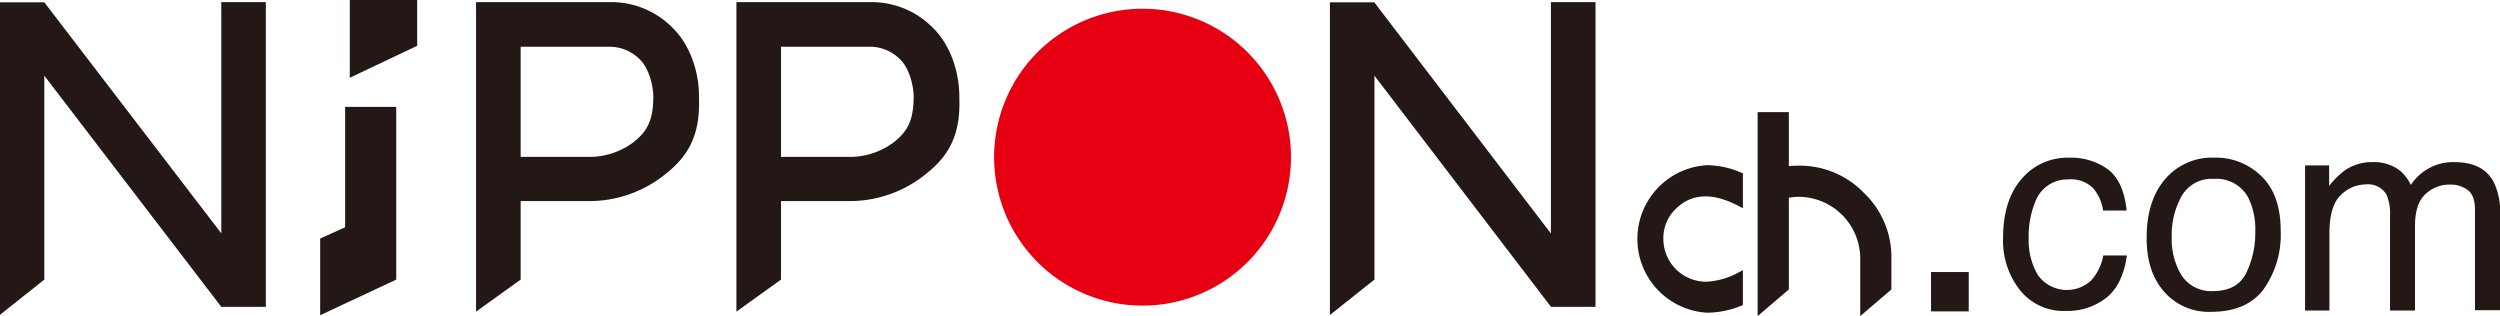 <svg id="レイヤー_1" data-name="レイヤー 1" xmlns="http://www.w3.org/2000/svg" viewBox="0 0 423.75 53.58"><defs><style>.cls-1{fill:#e60012;}.cls-2{fill:#231815;}</style></defs><path class="cls-1" d="M304.31,405.34a25.16,25.16,0,1,1-25.15-25.16A25.16,25.16,0,0,1,304.31,405.34Z" transform="translate(-85.49 -378.7)"/><path class="cls-2" d="M199.53,383.45a14.57,14.57,0,0,0-10.61-4.39H166.18v52.46l7.56-5.43V412.78h11.31a20.45,20.45,0,0,0,13.39-4.7c3.88-3.1,5.72-6.66,5.53-12.69v-.25C204,391,202.51,386.37,199.53,383.45Zm-3.31,11.94c-.06,4-1.21,5.71-3.36,7.42a12.42,12.42,0,0,1-7.81,2.48H173.74V386.62h15a7.25,7.25,0,0,1,5.27,2.22c1.46,1.47,2.22,4.33,2.22,6.36Z" transform="translate(-85.49 -378.7)"/><path class="cls-2" d="M243.65,383.45a14.53,14.53,0,0,0-10.6-4.39H210.31v52.46l7.56-5.43V412.78h11.3a20.46,20.46,0,0,0,13.4-4.7c3.88-3.1,5.72-6.66,5.53-12.69v-.25C248.1,391,246.64,386.37,243.65,383.45Zm-3.3,11.94c-.06,4-1.21,5.71-3.36,7.42a12.45,12.45,0,0,1-7.82,2.48h-11.3V386.62h15a7.25,7.25,0,0,1,5.27,2.22c1.46,1.47,2.22,4.33,2.22,6.36Z" transform="translate(-85.49 -378.7)"/><polygon class="cls-2" points="59.29 13.18 70.71 7.76 70.71 0 59.29 0 59.29 13.18"/><path class="cls-2" d="M380.22,413.63l.69.36v-5.91l-.29-.12a14.81,14.81,0,0,0-5.78-1.26,12.52,12.52,0,0,0,0,25,15.49,15.49,0,0,0,5.78-1.17l.29-.12v-5.91l-.68.35a12.52,12.52,0,0,1-5.57,1.6,7.26,7.26,0,0,1-7.23-7.27,6.86,6.86,0,0,1,2.11-5.08C372.13,411.54,375.64,411.22,380.22,413.63Z" transform="translate(-85.49 -378.7)"/><path class="cls-2" d="M401.4,411.37a15.1,15.1,0,0,0-11-4.59,14.7,14.7,0,0,0-1.7.08v-9.15h-5.29v34.57l5.29-4.52V412.21a10.58,10.58,0,0,1,1.7-.15,10.48,10.48,0,0,1,10.4,10.36v9.86l5.28-4.52v-5.34A15,15,0,0,0,401.4,411.37Z" transform="translate(-85.49 -378.7)"/><polygon class="cls-2" points="54.27 40.43 58.5 38.52 58.5 18.11 67.16 18.11 67.16 47.39 54.27 53.43 54.27 40.43"/><path class="cls-2" d="M123,379.06h7.55v51.65H123L93,391.53v34.56l-7.55,6v-53H93L123,418.25Z" transform="translate(-85.49 -378.7)"/><path class="cls-2" d="M348.37,379.06h7.56v51.65h-7.55l-29.92-39.18v34.56l-7.55,6v-53h7.52l29.94,39.19Z" transform="translate(-85.49 -378.7)"/><path class="cls-2" d="M412.8,424.81h6.39v6.67H412.8Z" transform="translate(-85.49 -378.7)"/><path class="cls-2" d="M442.83,407.44c1.74,1.34,2.78,3.66,3.13,6.94h-4a7.38,7.38,0,0,0-1.67-3.77,5.29,5.29,0,0,0-4.2-1.5,5.79,5.79,0,0,0-5.64,3.85,15.29,15.29,0,0,0-1.1,6.16,11.58,11.58,0,0,0,1.56,6.2,6.05,6.05,0,0,0,9,.95A8.56,8.56,0,0,0,442,422h4c-.46,3.26-1.6,5.64-3.44,7.14a10.67,10.67,0,0,1-7,2.26,9.38,9.38,0,0,1-7.68-3.52,13.45,13.45,0,0,1-2.87-8.79q0-6.46,3.14-10.06a10.15,10.15,0,0,1,8-3.6A10.65,10.65,0,0,1,442.83,407.44Z" transform="translate(-85.49 -378.7)"/><path class="cls-2" d="M468.82,408.58q3.26,3.17,3.25,9.3a16,16,0,0,1-2.86,9.8c-1.92,2.58-4.88,3.87-8.91,3.87a10,10,0,0,1-8-3.42q-3-3.42-2.95-9.2,0-6.18,3.11-9.85a10.46,10.46,0,0,1,8.38-3.66A11,11,0,0,1,468.82,408.58Zm-2.56,16.32a15.67,15.67,0,0,0,1.5-6.91,12.43,12.43,0,0,0-1.08-5.58,6.11,6.11,0,0,0-5.94-3.39,5.83,5.83,0,0,0-5.44,2.88,13.45,13.45,0,0,0-1.7,7,11.68,11.68,0,0,0,1.7,6.53,6,6,0,0,0,5.39,2.61C463.4,428,465.25,427,466.26,424.9Z" transform="translate(-85.49 -378.7)"/><path class="cls-2" d="M476.2,406.73h4.08v3.49a13.85,13.85,0,0,1,2.66-2.64,8,8,0,0,1,4.63-1.4,7.28,7.28,0,0,1,4.72,1.44,7.45,7.45,0,0,1,1.84,2.43,8.54,8.54,0,0,1,7.4-3.87q5,0,6.74,3.58a11.69,11.69,0,0,1,1,5.18v16.34H505v-17c0-1.64-.41-2.76-1.23-3.37a4.84,4.84,0,0,0-3-.92,5.91,5.91,0,0,0-4.18,1.63q-1.76,1.62-1.76,5.43v14.28H490.6v-16a8.31,8.31,0,0,0-.6-3.65,3.64,3.64,0,0,0-3.51-1.72,6.07,6.07,0,0,0-4.25,1.82c-1.27,1.2-1.91,3.39-1.91,6.55v13H476.2Z" transform="translate(-85.49 -378.7)"/></svg>